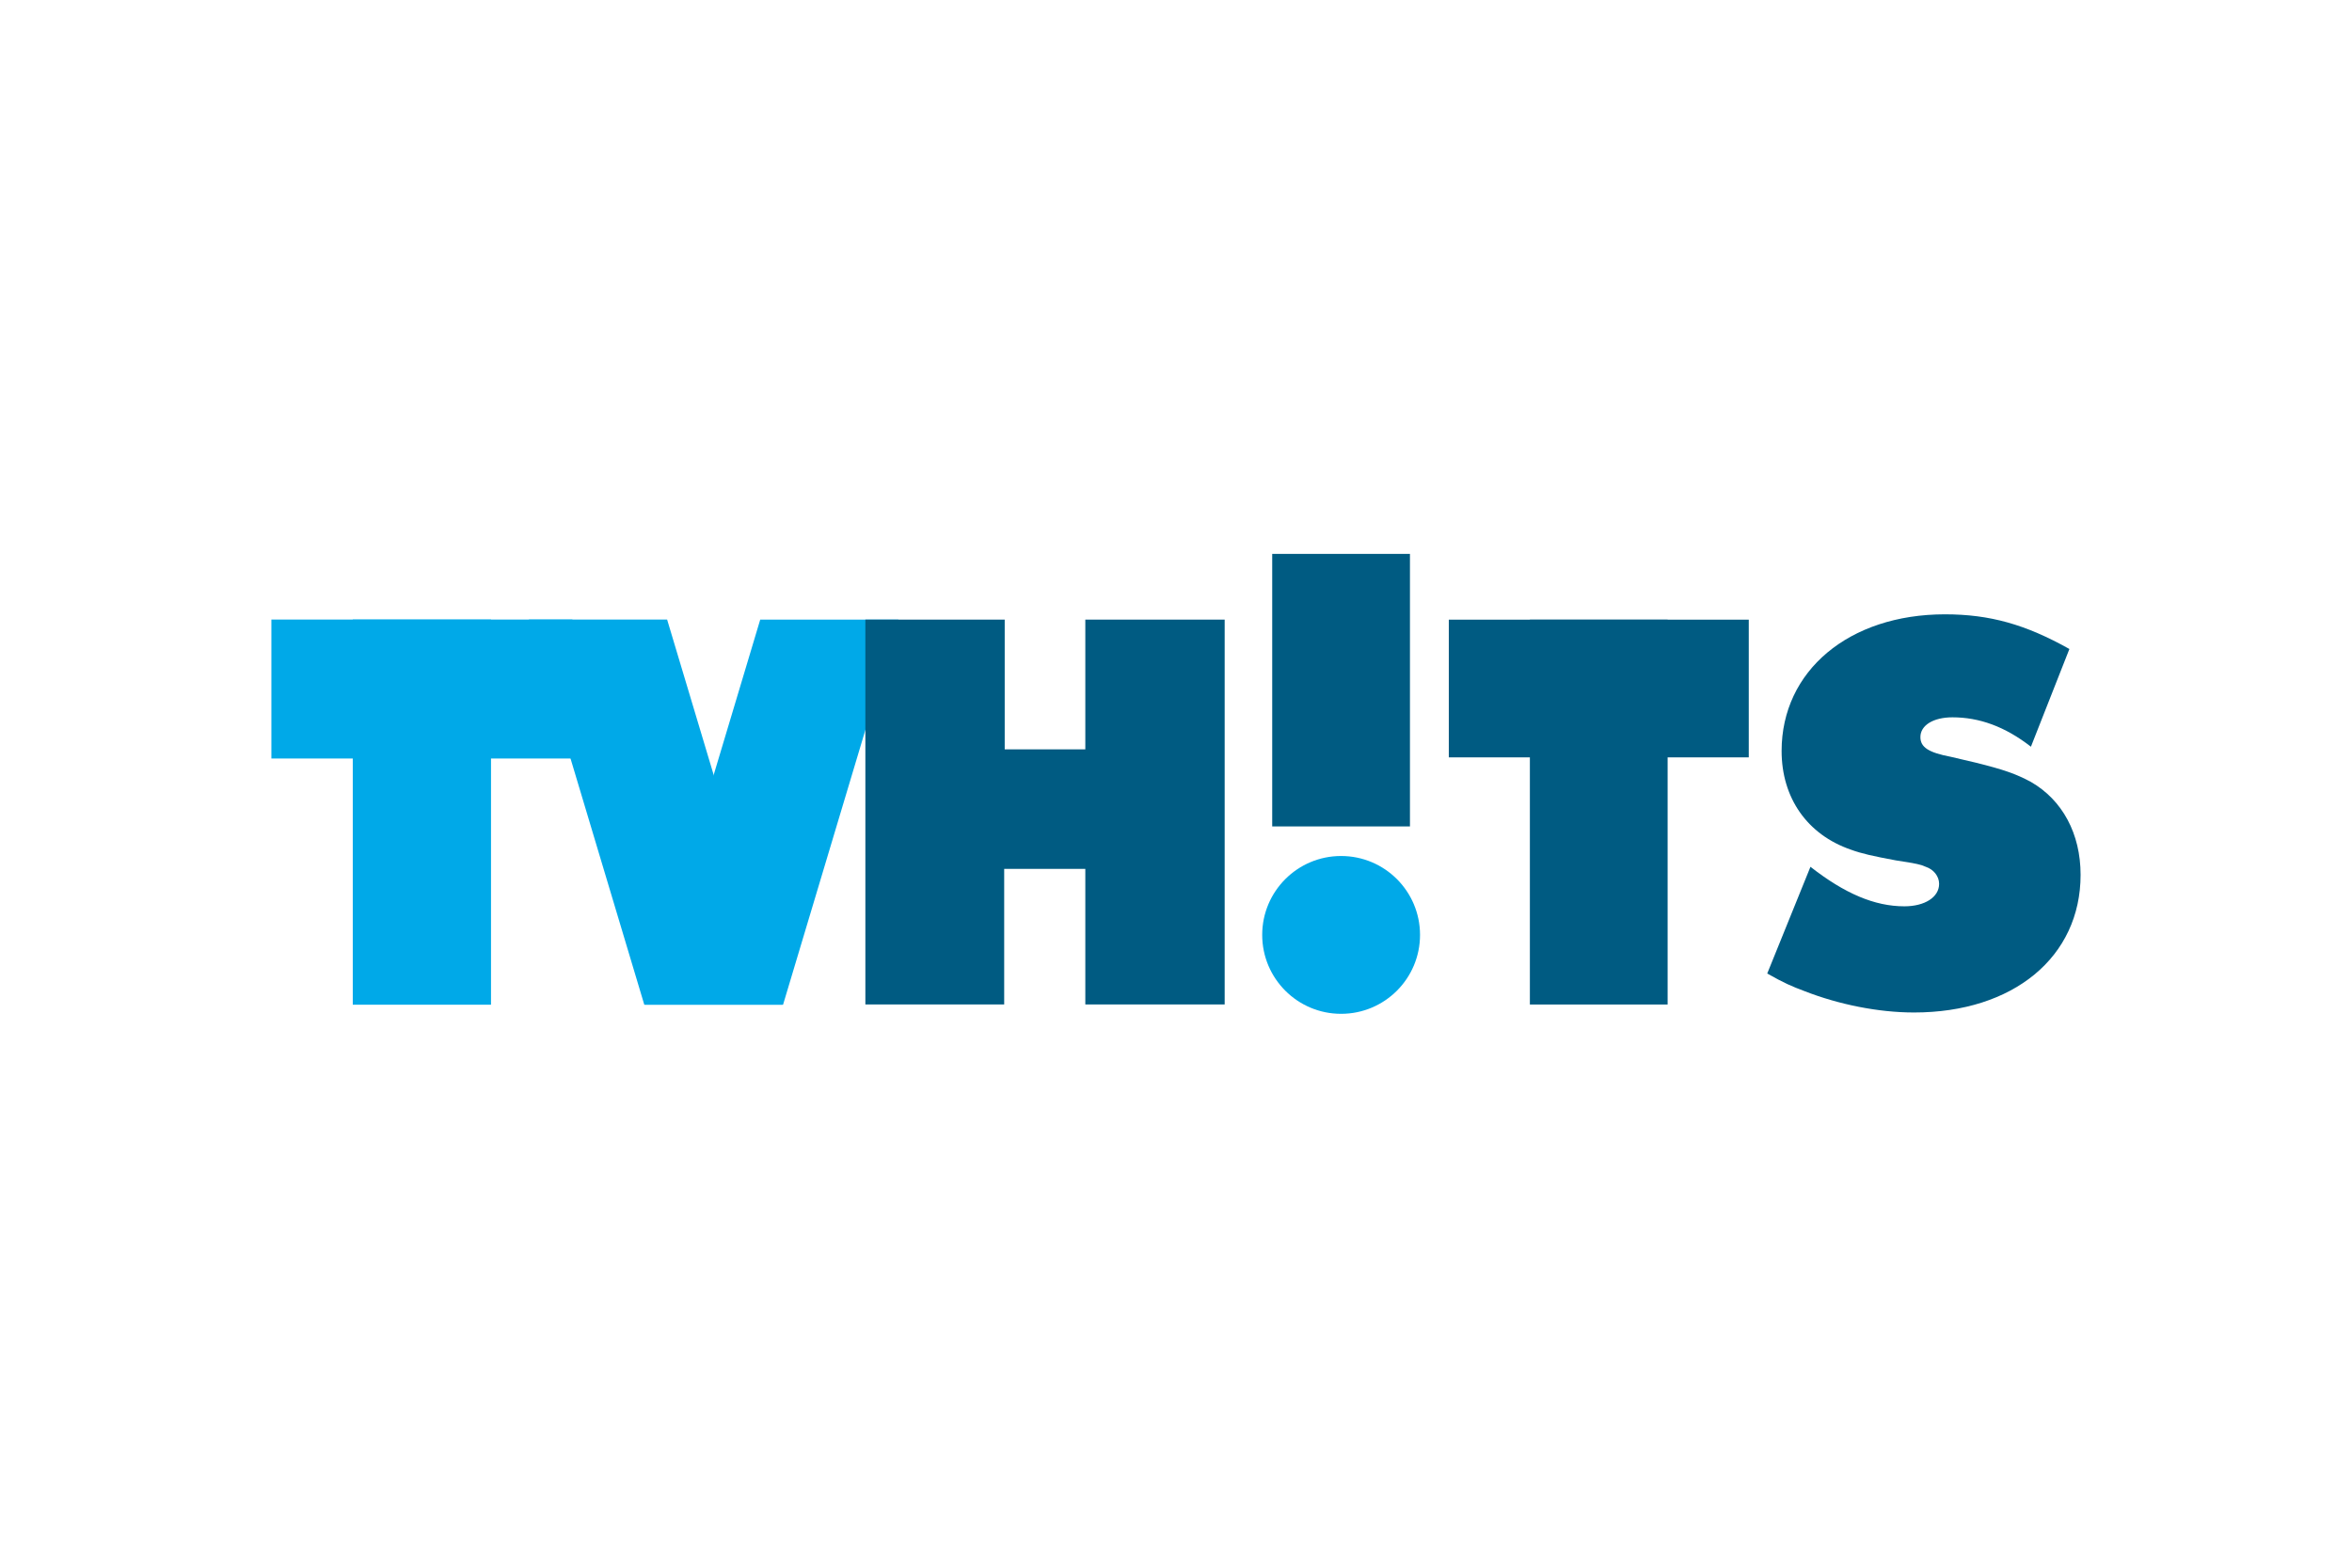 <svg xmlns="http://www.w3.org/2000/svg" height="800" width="1200" viewBox="-78.678 -33.344 681.877 200.062"><path fill="#00A9E8" d="M23.596 19.051h40.073v111.681H23.596z"/><path fill="#00A9E8" d="M0 19.051h87.265v40.29H0z"/><path fill="#00A9E8" d="M148.189 130.723l-33.46-111.676H74.656l33.451 111.676z"/><path fill="#00A9E8" d="M148.341 130.732l33.451-111.658H141.72l-33.461 111.658z"/><path fill="none" d="M524.521.01H0v133.365h524.521V.01"/><path d="M333.007 110.488c0 12.646-10.241 22.887-22.887 22.887-12.627 0-22.868-10.241-22.868-22.887 0-12.636 10.241-22.877 22.868-22.877 12.646 0 22.887 10.242 22.887 22.877" fill="#00A9E8"/><path fill="#005B82" d="M212.6 56.688h23.37V19.074h40.4v111.584h-40.4V91.35h-23.522v39.308h-40.243V19.074H212.6zm233.598 34.054c9.901 7.736 18.567 11.457 27.234 11.457 5.885 0 10.066-2.634 10.066-6.512 0-2.164-1.548-4.172-3.868-4.945-1.4-.626-2.486-.93-8.667-1.86-6.658-1.234-10.066-2.008-13.004-3.095-12.683-4.348-20.124-15.017-20.124-28.634 0-23.219 19.507-39.622 47.357-39.622 13.005 0 23.375 2.933 36.076 10.053l-11.153 28.334c-7.571-5.885-15.013-8.52-22.749-8.52-5.562 0-9.293 2.321-9.293 5.725 0 2.942 2.33 4.49 8.832 5.729l7.268 1.704c8.059 2.007 11.613 3.246 15.942 5.576 9.136 5.259 14.396 15.013 14.396 26.93 0 23.827-19.498 39.926-48.289 39.926-10.37 0-21.818-2.32-31.737-6.189-3.702-1.391-5.876-2.311-10.821-5.111zm-81.343-71.663h39.935v111.589h-39.935zM290.152 0h39.936v79.027h-39.936z"/><path fill="#005B82" d="M341.352 19.079h86.961v39.93h-86.961z"/></svg>